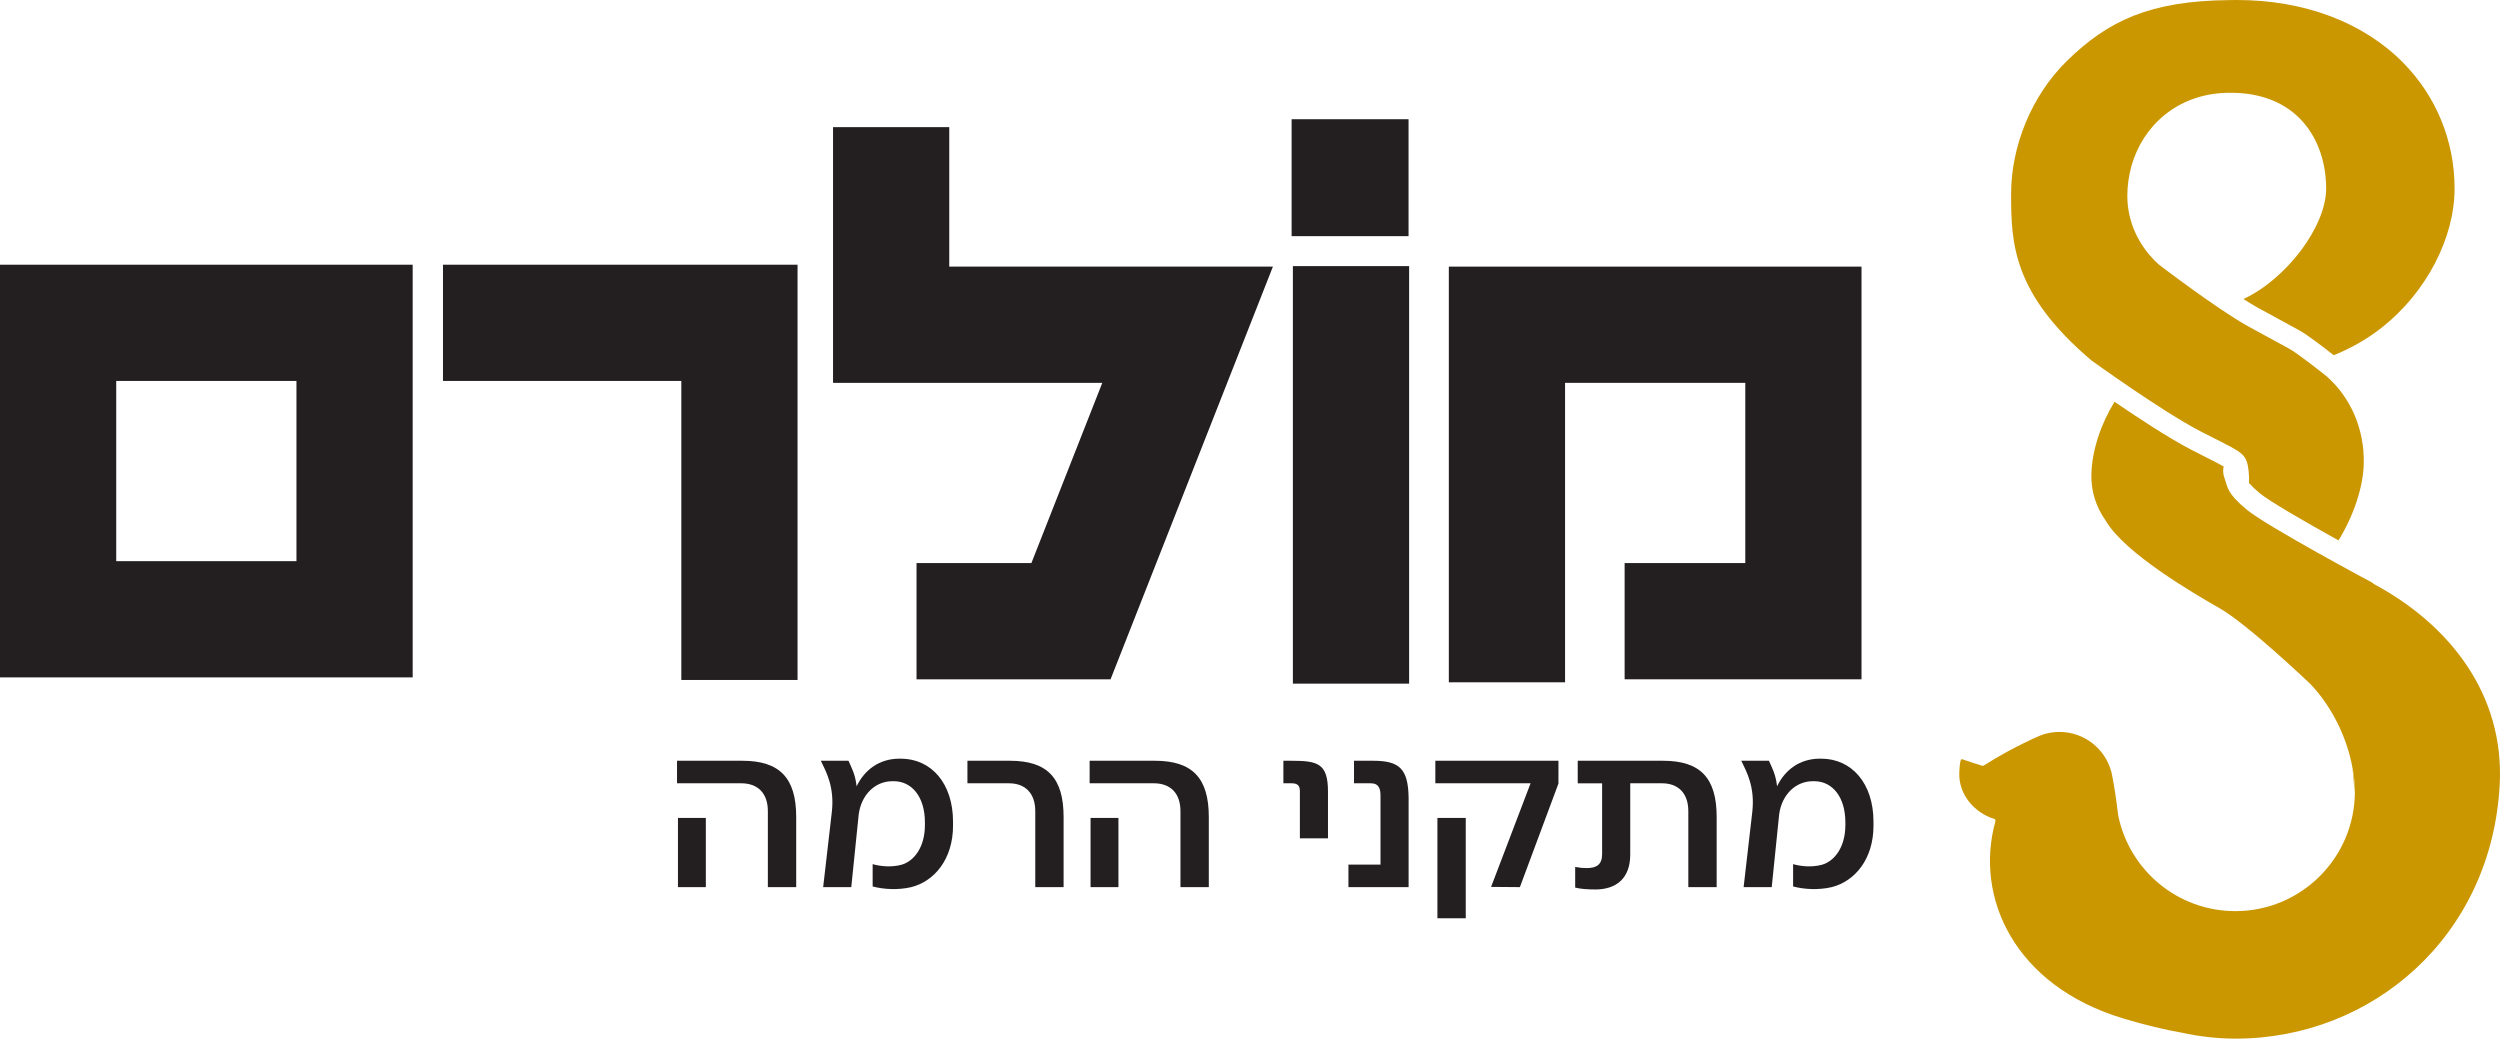 <svg xmlns="http://www.w3.org/2000/svg" id="Layer_1" viewBox="0 0 367.384 152.629"><defs><style>.cls-1{fill:#231f20;}.cls-2{fill:#cb9700;}</style></defs><path class="cls-1" d="M109.085,111.796c5.53,0,7.92,2.56,7.92,8.262v10.31h-4.165v-11.164c0-2.663-1.502-4.096-3.891-4.096h-9.457v-3.312h9.593ZM103.725,120.194v10.174h-4.097v-10.174h4.097Z"></path><path class="cls-1" d="M132.369,111.489c4.472,0,7.681,3.619,7.681,9.252v.615c0,4.882-2.731,8.159-6.145,9.013-1.878.444-4.028.342-5.667-.102v-3.277c1.229.342,2.731.478,4.199.102,1.946-.546,3.482-2.663,3.482-5.838v-.41c0-3.687-1.878-6.042-4.575-6.042h-.205c-2.56,0-4.575,2.014-4.95,4.882l-1.092,10.685h-4.131l1.264-10.959c.444-3.755-.819-5.974-1.605-7.613h4.062c.41.956.99,1.912,1.195,3.755,1.161-2.424,3.345-4.062,6.282-4.062h.205Z"></path><path class="cls-1" d="M152.136,130.368v-11.164c0-2.663-1.502-4.096-3.858-4.096h-6.111v-3.312h6.247c5.53,0,7.886,2.56,7.886,8.262v10.31h-4.165Z"></path><path class="cls-1" d="M169.718,111.796c5.53,0,7.92,2.56,7.92,8.262v10.31h-4.165v-11.164c0-2.663-1.502-4.096-3.891-4.096h-9.457v-3.312h9.593ZM164.358,120.194v10.174h-4.097v-10.174h4.097Z"></path><path class="cls-1" d="M191.022,123.199v-6.93c0-.751-.273-1.161-1.195-1.161h-1.229v-3.312h1.126c3.926,0,5.428.375,5.428,4.54v6.862h-4.131Z"></path><path class="cls-1" d="M201.776,111.796c3.824,0,5.155,1.127,5.224,5.394v13.177h-8.842v-3.312h4.711v-10.139c0-.956-.205-1.809-1.434-1.809h-2.458v-3.312h2.799Z"></path><path class="cls-1" d="M210.926,111.796h18.094v3.345l-5.667,15.226-4.233-.034,5.804-15.226h-13.997v-3.312ZM215.398,134.942h-4.165v-14.748h4.165v14.748Z"></path><path class="cls-1" d="M244.383,111.796c5.53,0,7.886,2.56,7.886,8.262v10.31h-4.165v-11.164c0-2.663-1.502-4.096-3.858-4.096h-4.677v10.48c0,3.55-2.116,5.121-5.121,5.121-1.058,0-2.185-.069-2.97-.274v-3.038c.785.137,1.126.171,1.673.171,1.468,0,2.287-.512,2.287-2.048v-10.412h-3.585v-3.312h12.529Z"></path><path class="cls-1" d="M267.633,111.489c4.472,0,7.681,3.619,7.681,9.252v.615c0,4.882-2.731,8.159-6.145,9.013-1.878.444-4.028.342-5.667-.102v-3.277c1.229.342,2.731.478,4.199.102,1.946-.546,3.482-2.663,3.482-5.838v-.41c0-3.687-1.878-6.042-4.575-6.042h-.205c-2.56,0-4.575,2.014-4.95,4.882l-1.092,10.685h-4.131l1.264-10.959c.444-3.755-.819-5.974-1.605-7.613h4.062c.41.956.99,1.912,1.195,3.755,1.161-2.424,3.345-4.062,6.282-4.062h.205Z"></path><polygon class="cls-1" points="229.991 100.266 212.911 100.266 212.911 39.181 273.556 39.181 273.556 99.826 238.744 99.826 238.744 82.746 256.476 82.746 256.476 56.261 229.991 56.261 229.991 100.266"></polygon><polygon class="cls-1" points="163.202 99.826 134.687 99.826 134.687 82.746 151.567 82.746 161.986 56.261 122.418 56.261 122.418 18.685 139.497 18.685 139.497 39.181 187.06 39.181 163.202 99.826"></polygon><rect class="cls-1" x="189.995" y="39.107" width="17.08" height="61.357"></rect><path class="cls-1" d="M60.645,99.545H0v-60.645h60.645v60.645ZM17.08,82.465h26.485v-26.485h-26.485v26.485Z"></path><polygon class="cls-1" points="117.203 99.923 100.123 99.923 100.123 55.98 65.098 55.98 65.098 38.9 117.203 38.9 117.203 99.923"></polygon><rect class="cls-1" x="189.808" y="17.52" width="17.184" height="17.184"></rect><path class="cls-2" d="M345.706,112.839l.336,3.636c0-1.194-.116-2.414-.336-3.636Z"></path><path class="cls-2" d="M348.712,85.75l.058-.039s-15.682-8.378-18.631-10.836-2.744-3.247-3.244-4.62c-.259-.713-.208-1.254-.123-1.706-.616-.353-1.561-.831-2.429-1.27-.684-.346-1.46-.738-2.379-1.213-3.212-1.662-7.741-4.637-11.229-7.024-1.999,3.242-3.315,7.131-3.401,10.664-.062,2.52.722,4.852,2.08,6.765.019.034.037.066.058.101,2.801,4.718,12.606,10.468,16.734,12.827,4.128,2.359,13.299,11.104,13.299,11.104,3.152,3.306,5.389,7.832,6.201,12.336l-.005-.05c.234,1.143.357,2.327.357,3.54,0,9.7-7.864,17.564-17.564,17.564-8.488,0-15.569-6.021-17.207-14.024l-.085-.611c-.222-1.9-.509-3.737-.853-5.5l-.072-.3c-.879-3.393-3.962-5.899-7.631-5.899-.941,0-1.843.165-2.679.467,0,0-4.011,1.644-8.49,4.496,0,0-.104.037-.226,0-.123-.037-2.334-.737-2.728-.897-.393-.16-.4.128-.4.128-.129.541-.168,1.107-.197,1.687-.164,3.307,2.225,6.044,5.279,6.954l.022.32c-3.086,11.095,2.745,24.139,18.825,28.963,3.163.949,6.084,1.654,8.78,2.118,2.493.546,5.081.834,7.736.834,19.935,0,37.595-14.944,38.775-37.354.692-13.152-7.272-23.481-18.631-29.524Z"></path><path class="cls-2" d="M353.149,9.213c-5.861-5.941-14.529-9.213-24.409-9.213-.379,0-.765.01-1.147.014-11.633.11-17.781,3.018-23.797,8.882-5.331,5.197-8.257,12.694-8.257,19.59,0,7.21.197,14.641,11.795,24.47,0,0,10.321,7.47,16.022,10.419,5.701,2.949,6.586,3.047,6.979,5.111.161.845.19,1.739.168,2.5.039.04.079.078.116.12.331.382.832.854,1.49,1.403,1.344,1.12,6.507,4.109,11.545,6.906,2.277-3.724,3.636-7.915,3.71-11.297.111-5.075-1.93-9.711-5.455-12.815,0,0-4.091-3.281-5.492-4.055-1.401-.774-6.082-3.317-6.082-3.317-4.501-2.489-13.091-9.057-13.091-9.057-2.858-2.581-4.626-6.152-4.626-10.097,0-1.451.203-2.919.597-4.35l.055-.19c1.624-5.611,6.549-10.388,13.92-10.597,10.419-.295,14.646,6.987,14.646,14.056,0,5.603-5.843,13.297-12.152,16.249.818.523,1.533.955,2.132,1.286.3.163,4.716,2.562,6.091,3.323,1.201.664,3.66,2.556,5.046,3.646,2.495-1.01,4.847-2.33,6.993-4.01,6.658-5.214,10.763-13.281,10.763-20.494,0-6.977-2.685-13.541-7.559-18.482Z"></path></svg>